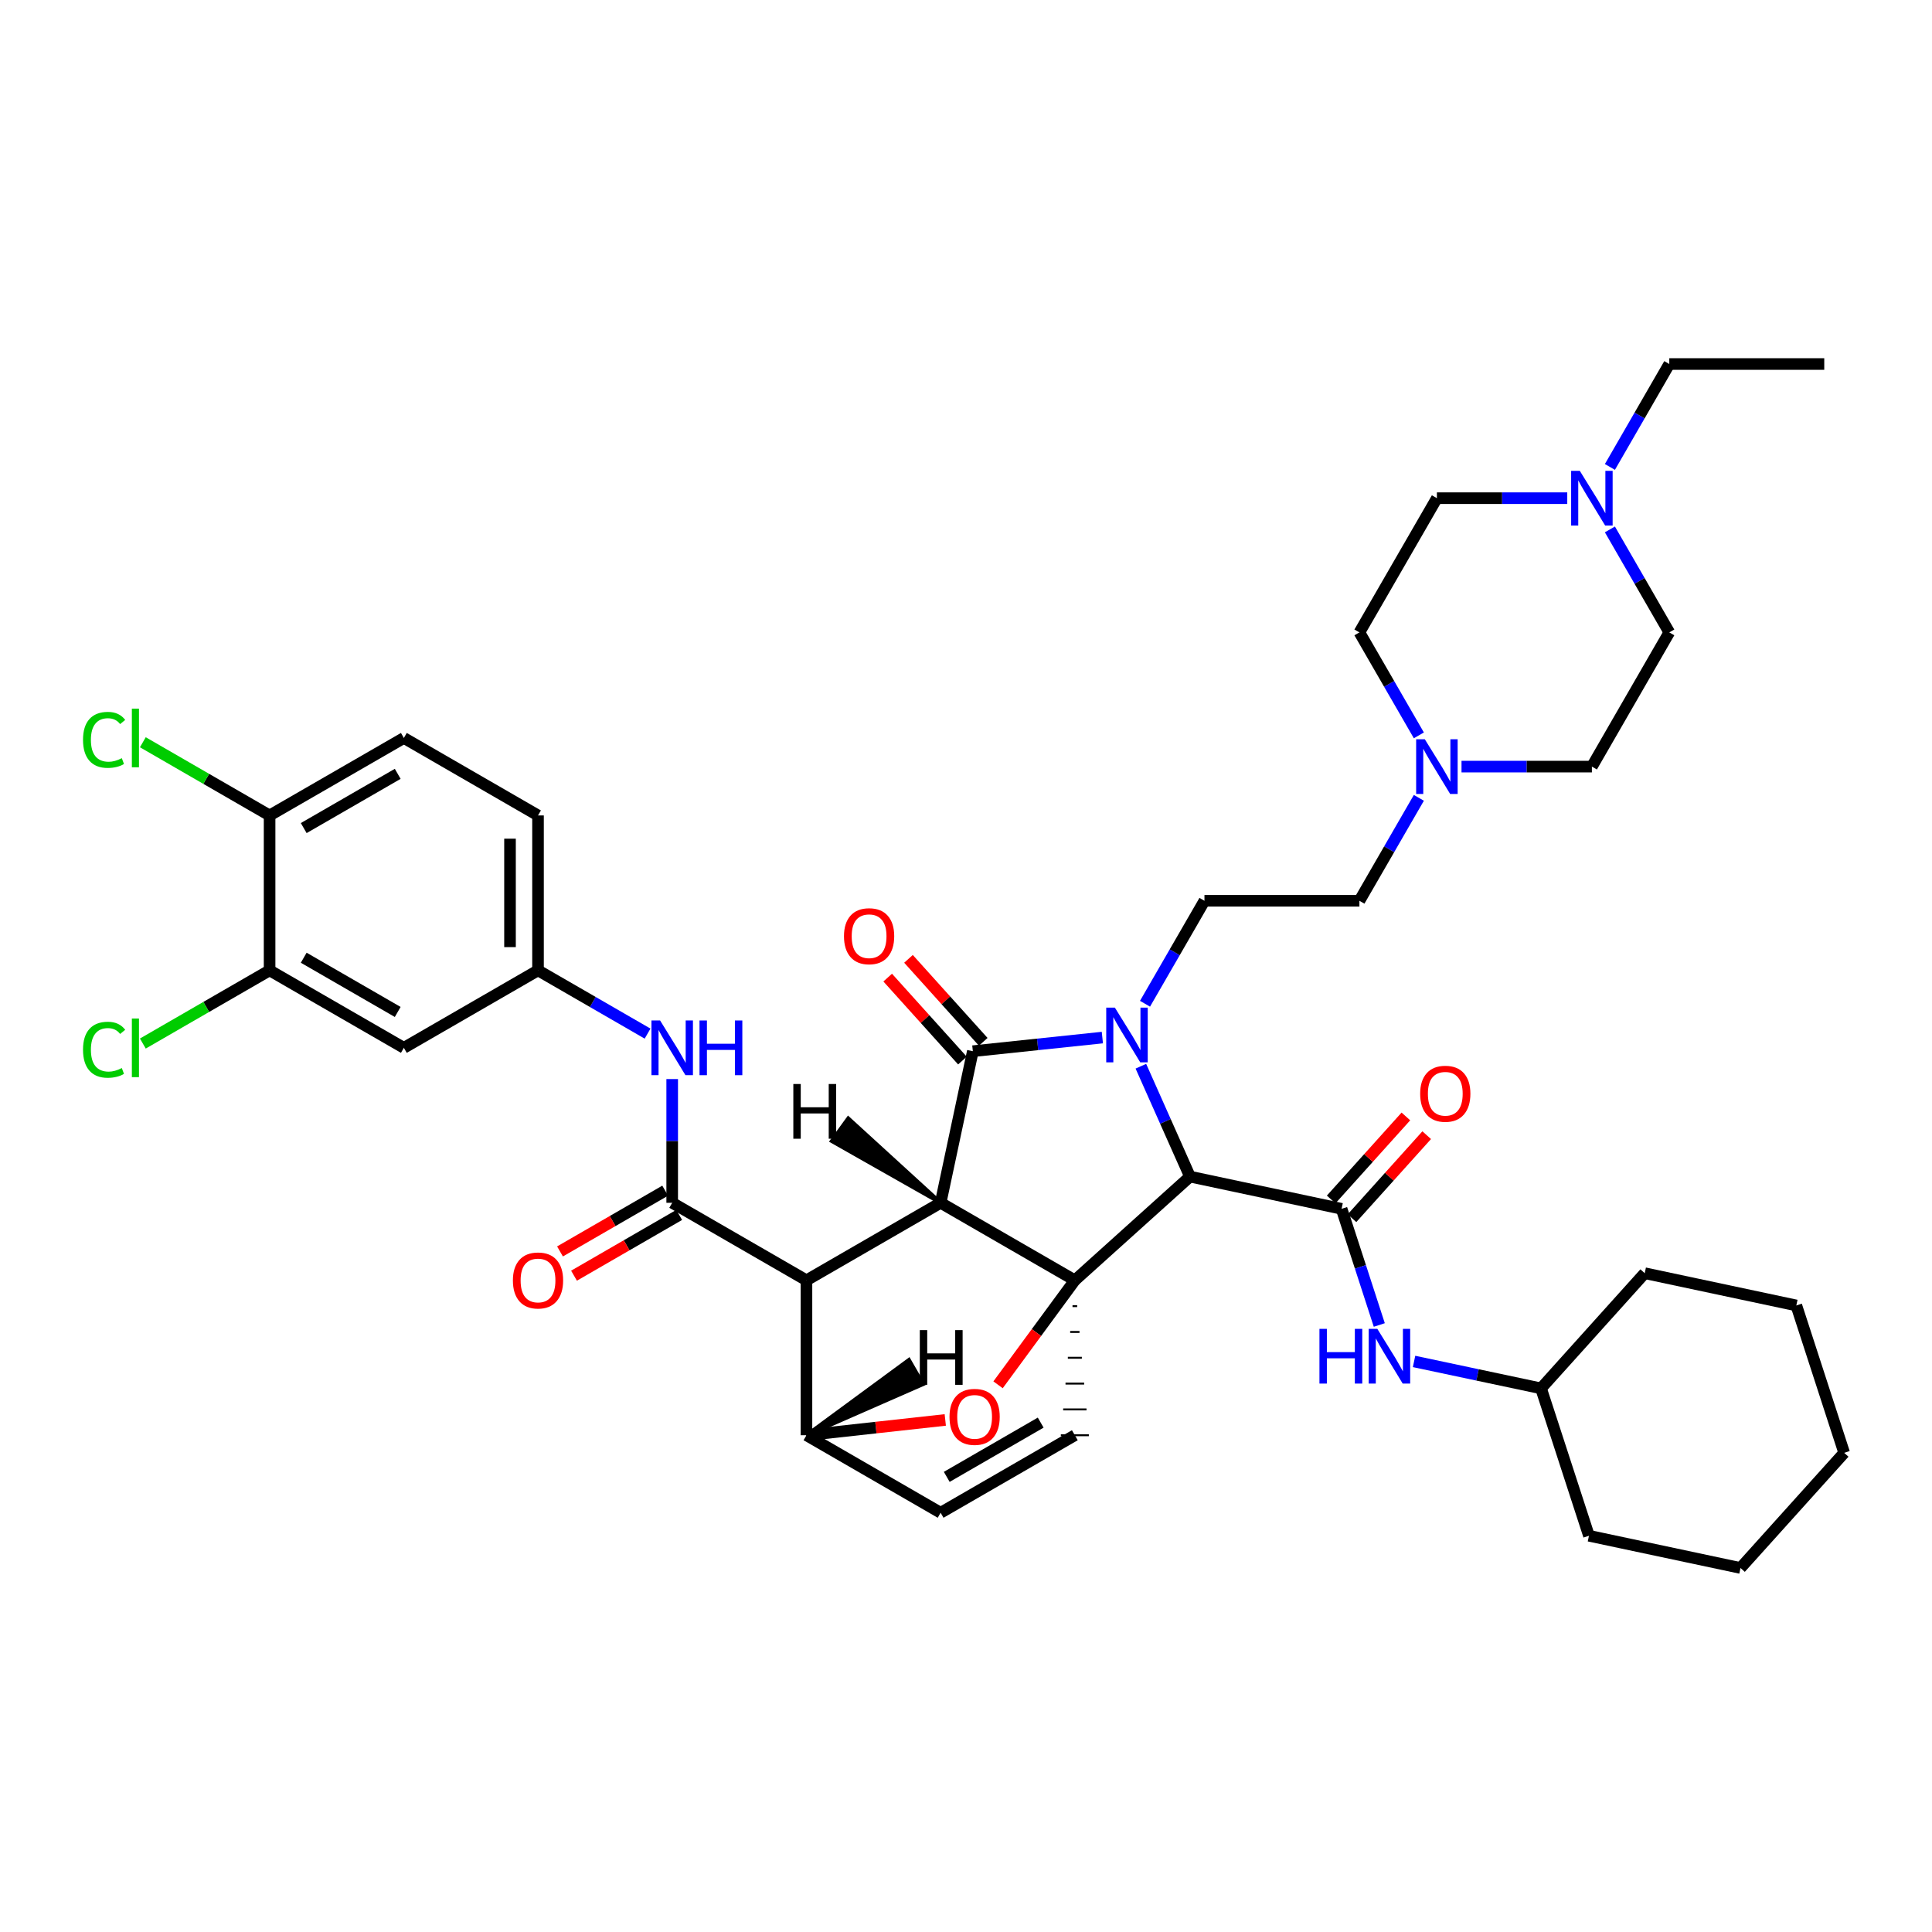 <?xml version='1.0' encoding='iso-8859-1'?>
<svg version='1.1' baseProfile='full'
              xmlns='http://www.w3.org/2000/svg'
                      xmlns:rdkit='http://www.rdkit.org/xml'
                      xmlns:xlink='http://www.w3.org/1999/xlink'
                  xml:space='preserve'
width='1000px' height='1000px' viewBox='0 0 1000 1000'>
<!-- END OF HEADER -->
<rect style='opacity:1.0;fill:#FFFFFF;stroke:none' width='1000' height='1000' x='0' y='0'> </rect>
<path class='bond-1' d='M 486.863,622.566 L 556.336,662.685' style='fill:none;fill-rule:evenodd;stroke:#000000;stroke-width:6px;stroke-linecap:butt;stroke-linejoin:miter;stroke-opacity:1' />
<path class='bond-2' d='M 486.863,622.566 L 417.423,662.685' style='fill:none;fill-rule:evenodd;stroke:#000000;stroke-width:6px;stroke-linecap:butt;stroke-linejoin:miter;stroke-opacity:1' />
<path class='bond-41' d='M 486.863,622.566 L 503.541,544.098' style='fill:none;fill-rule:evenodd;stroke:#000000;stroke-width:6px;stroke-linecap:butt;stroke-linejoin:miter;stroke-opacity:1' />
<path class='bond-46' d='M 486.863,622.566 L 439.058,578.888 L 430.54,590.616 Z' style='fill:#000000;fill-rule:evenodd;fill-opacity:1;stroke:#000000;stroke-width:2px;stroke-linecap:butt;stroke-linejoin:miter;stroke-opacity:1;' />
<path class='bond-0' d='M 590.514,551.872 L 603.225,580.438' style='fill:none;fill-rule:evenodd;stroke:#0000FF;stroke-width:6px;stroke-linecap:butt;stroke-linejoin:miter;stroke-opacity:1' />
<path class='bond-0' d='M 603.225,580.438 L 615.936,609.005' style='fill:none;fill-rule:evenodd;stroke:#000000;stroke-width:6px;stroke-linecap:butt;stroke-linejoin:miter;stroke-opacity:1' />
<path class='bond-8' d='M 592.654,519.541 L 608.039,492.892' style='fill:none;fill-rule:evenodd;stroke:#0000FF;stroke-width:6px;stroke-linecap:butt;stroke-linejoin:miter;stroke-opacity:1' />
<path class='bond-8' d='M 608.039,492.892 L 623.425,466.242' style='fill:none;fill-rule:evenodd;stroke:#000000;stroke-width:6px;stroke-linecap:butt;stroke-linejoin:miter;stroke-opacity:1' />
<path class='bond-40' d='M 570.576,537.047 L 537.058,540.573' style='fill:none;fill-rule:evenodd;stroke:#0000FF;stroke-width:6px;stroke-linecap:butt;stroke-linejoin:miter;stroke-opacity:1' />
<path class='bond-40' d='M 537.058,540.573 L 503.541,544.098' style='fill:none;fill-rule:evenodd;stroke:#000000;stroke-width:6px;stroke-linecap:butt;stroke-linejoin:miter;stroke-opacity:1' />
<path class='bond-42' d='M 556.336,662.685 L 536.463,689.73' style='fill:none;fill-rule:evenodd;stroke:#000000;stroke-width:6px;stroke-linecap:butt;stroke-linejoin:miter;stroke-opacity:1' />
<path class='bond-42' d='M 536.463,689.73 L 516.591,716.775' style='fill:none;fill-rule:evenodd;stroke:#FF0000;stroke-width:6px;stroke-linecap:butt;stroke-linejoin:miter;stroke-opacity:1' />
<path class='bond-43' d='M 556.336,662.685 L 615.936,609.005' style='fill:none;fill-rule:evenodd;stroke:#000000;stroke-width:6px;stroke-linecap:butt;stroke-linejoin:miter;stroke-opacity:1' />
<path class='bond-44' d='M 555.128,676.051 L 557.544,676.051' style='fill:none;fill-rule:evenodd;stroke:#000000;stroke-width:1.0px;stroke-linecap:butt;stroke-linejoin:miter;stroke-opacity:1' />
<path class='bond-44' d='M 553.92,689.416 L 558.752,689.416' style='fill:none;fill-rule:evenodd;stroke:#000000;stroke-width:1.0px;stroke-linecap:butt;stroke-linejoin:miter;stroke-opacity:1' />
<path class='bond-44' d='M 552.712,702.781 L 559.96,702.781' style='fill:none;fill-rule:evenodd;stroke:#000000;stroke-width:1.0px;stroke-linecap:butt;stroke-linejoin:miter;stroke-opacity:1' />
<path class='bond-44' d='M 551.504,716.146 L 561.168,716.146' style='fill:none;fill-rule:evenodd;stroke:#000000;stroke-width:1.0px;stroke-linecap:butt;stroke-linejoin:miter;stroke-opacity:1' />
<path class='bond-44' d='M 550.296,729.511 L 562.376,729.511' style='fill:none;fill-rule:evenodd;stroke:#000000;stroke-width:1.0px;stroke-linecap:butt;stroke-linejoin:miter;stroke-opacity:1' />
<path class='bond-44' d='M 549.088,742.877 L 563.583,742.877' style='fill:none;fill-rule:evenodd;stroke:#000000;stroke-width:1.0px;stroke-linecap:butt;stroke-linejoin:miter;stroke-opacity:1' />
<path class='bond-3' d='M 615.936,609.005 L 694.403,625.69' style='fill:none;fill-rule:evenodd;stroke:#000000;stroke-width:6px;stroke-linecap:butt;stroke-linejoin:miter;stroke-opacity:1' />
<path class='bond-4' d='M 417.423,662.685 L 347.926,622.566' style='fill:none;fill-rule:evenodd;stroke:#000000;stroke-width:6px;stroke-linecap:butt;stroke-linejoin:miter;stroke-opacity:1' />
<path class='bond-36' d='M 417.423,662.685 L 417.423,742.877' style='fill:none;fill-rule:evenodd;stroke:#000000;stroke-width:6px;stroke-linecap:butt;stroke-linejoin:miter;stroke-opacity:1' />
<path class='bond-5' d='M 489.27,734.959 L 453.346,738.918' style='fill:none;fill-rule:evenodd;stroke:#FF0000;stroke-width:6px;stroke-linecap:butt;stroke-linejoin:miter;stroke-opacity:1' />
<path class='bond-5' d='M 453.346,738.918 L 417.423,742.877' style='fill:none;fill-rule:evenodd;stroke:#000000;stroke-width:6px;stroke-linecap:butt;stroke-linejoin:miter;stroke-opacity:1' />
<path class='bond-9' d='M 694.403,625.69 L 704.161,655.75' style='fill:none;fill-rule:evenodd;stroke:#000000;stroke-width:6px;stroke-linecap:butt;stroke-linejoin:miter;stroke-opacity:1' />
<path class='bond-9' d='M 704.161,655.75 L 713.919,685.811' style='fill:none;fill-rule:evenodd;stroke:#0000FF;stroke-width:6px;stroke-linecap:butt;stroke-linejoin:miter;stroke-opacity:1' />
<path class='bond-15' d='M 699.791,630.538 L 719.124,609.052' style='fill:none;fill-rule:evenodd;stroke:#000000;stroke-width:6px;stroke-linecap:butt;stroke-linejoin:miter;stroke-opacity:1' />
<path class='bond-15' d='M 719.124,609.052 L 738.458,587.567' style='fill:none;fill-rule:evenodd;stroke:#FF0000;stroke-width:6px;stroke-linecap:butt;stroke-linejoin:miter;stroke-opacity:1' />
<path class='bond-15' d='M 689.016,620.842 L 708.349,599.357' style='fill:none;fill-rule:evenodd;stroke:#000000;stroke-width:6px;stroke-linecap:butt;stroke-linejoin:miter;stroke-opacity:1' />
<path class='bond-15' d='M 708.349,599.357 L 727.683,577.871' style='fill:none;fill-rule:evenodd;stroke:#FF0000;stroke-width:6px;stroke-linecap:butt;stroke-linejoin:miter;stroke-opacity:1' />
<path class='bond-7' d='M 347.926,622.566 L 347.926,590.545' style='fill:none;fill-rule:evenodd;stroke:#000000;stroke-width:6px;stroke-linecap:butt;stroke-linejoin:miter;stroke-opacity:1' />
<path class='bond-7' d='M 347.926,590.545 L 347.926,558.524' style='fill:none;fill-rule:evenodd;stroke:#0000FF;stroke-width:6px;stroke-linecap:butt;stroke-linejoin:miter;stroke-opacity:1' />
<path class='bond-16' d='M 344.3,616.29 L 317.079,632.016' style='fill:none;fill-rule:evenodd;stroke:#000000;stroke-width:6px;stroke-linecap:butt;stroke-linejoin:miter;stroke-opacity:1' />
<path class='bond-16' d='M 317.079,632.016 L 289.857,647.741' style='fill:none;fill-rule:evenodd;stroke:#FF0000;stroke-width:6px;stroke-linecap:butt;stroke-linejoin:miter;stroke-opacity:1' />
<path class='bond-16' d='M 351.551,628.841 L 324.33,644.567' style='fill:none;fill-rule:evenodd;stroke:#000000;stroke-width:6px;stroke-linecap:butt;stroke-linejoin:miter;stroke-opacity:1' />
<path class='bond-16' d='M 324.33,644.567 L 297.108,660.293' style='fill:none;fill-rule:evenodd;stroke:#FF0000;stroke-width:6px;stroke-linecap:butt;stroke-linejoin:miter;stroke-opacity:1' />
<path class='bond-35' d='M 417.423,742.877 L 486.863,782.996' style='fill:none;fill-rule:evenodd;stroke:#000000;stroke-width:6px;stroke-linecap:butt;stroke-linejoin:miter;stroke-opacity:1' />
<path class='bond-47' d='M 417.423,742.877 L 477.699,716.456 L 470.453,703.902 Z' style='fill:#000000;fill-rule:evenodd;fill-opacity:1;stroke:#000000;stroke-width:2px;stroke-linecap:butt;stroke-linejoin:miter;stroke-opacity:1;' />
<path class='bond-6' d='M 556.336,742.877 L 486.863,782.996' style='fill:none;fill-rule:evenodd;stroke:#000000;stroke-width:6px;stroke-linecap:butt;stroke-linejoin:miter;stroke-opacity:1' />
<path class='bond-6' d='M 538.666,736.342 L 490.035,764.426' style='fill:none;fill-rule:evenodd;stroke:#000000;stroke-width:6px;stroke-linecap:butt;stroke-linejoin:miter;stroke-opacity:1' />
<path class='bond-14' d='M 335.181,534.999 L 306.829,518.627' style='fill:none;fill-rule:evenodd;stroke:#0000FF;stroke-width:6px;stroke-linecap:butt;stroke-linejoin:miter;stroke-opacity:1' />
<path class='bond-14' d='M 306.829,518.627 L 278.477,502.255' style='fill:none;fill-rule:evenodd;stroke:#000000;stroke-width:6px;stroke-linecap:butt;stroke-linejoin:miter;stroke-opacity:1' />
<path class='bond-18' d='M 623.425,466.242 L 703.632,466.242' style='fill:none;fill-rule:evenodd;stroke:#000000;stroke-width:6px;stroke-linecap:butt;stroke-linejoin:miter;stroke-opacity:1' />
<path class='bond-27' d='M 731.912,704.679 L 764.773,711.65' style='fill:none;fill-rule:evenodd;stroke:#0000FF;stroke-width:6px;stroke-linecap:butt;stroke-linejoin:miter;stroke-opacity:1' />
<path class='bond-27' d='M 764.773,711.65 L 797.634,718.621' style='fill:none;fill-rule:evenodd;stroke:#000000;stroke-width:6px;stroke-linecap:butt;stroke-linejoin:miter;stroke-opacity:1' />
<path class='bond-10' d='M 734.401,412.958 L 719.017,439.6' style='fill:none;fill-rule:evenodd;stroke:#0000FF;stroke-width:6px;stroke-linecap:butt;stroke-linejoin:miter;stroke-opacity:1' />
<path class='bond-10' d='M 719.017,439.6 L 703.632,466.242' style='fill:none;fill-rule:evenodd;stroke:#000000;stroke-width:6px;stroke-linecap:butt;stroke-linejoin:miter;stroke-opacity:1' />
<path class='bond-20' d='M 756.481,396.794 L 790.22,396.794' style='fill:none;fill-rule:evenodd;stroke:#0000FF;stroke-width:6px;stroke-linecap:butt;stroke-linejoin:miter;stroke-opacity:1' />
<path class='bond-20' d='M 790.22,396.794 L 823.959,396.794' style='fill:none;fill-rule:evenodd;stroke:#000000;stroke-width:6px;stroke-linecap:butt;stroke-linejoin:miter;stroke-opacity:1' />
<path class='bond-21' d='M 734.403,380.628 L 719.018,353.979' style='fill:none;fill-rule:evenodd;stroke:#0000FF;stroke-width:6px;stroke-linecap:butt;stroke-linejoin:miter;stroke-opacity:1' />
<path class='bond-21' d='M 719.018,353.979 L 703.632,327.329' style='fill:none;fill-rule:evenodd;stroke:#000000;stroke-width:6px;stroke-linecap:butt;stroke-linejoin:miter;stroke-opacity:1' />
<path class='bond-11' d='M 139.54,502.255 L 209.037,542.358' style='fill:none;fill-rule:evenodd;stroke:#000000;stroke-width:6px;stroke-linecap:butt;stroke-linejoin:miter;stroke-opacity:1' />
<path class='bond-11' d='M 157.209,495.715 L 205.857,523.788' style='fill:none;fill-rule:evenodd;stroke:#000000;stroke-width:6px;stroke-linecap:butt;stroke-linejoin:miter;stroke-opacity:1' />
<path class='bond-24' d='M 139.54,502.255 L 106.738,521.196' style='fill:none;fill-rule:evenodd;stroke:#000000;stroke-width:6px;stroke-linecap:butt;stroke-linejoin:miter;stroke-opacity:1' />
<path class='bond-24' d='M 106.738,521.196 L 73.936,540.138' style='fill:none;fill-rule:evenodd;stroke:#00CC00;stroke-width:6px;stroke-linecap:butt;stroke-linejoin:miter;stroke-opacity:1' />
<path class='bond-39' d='M 139.54,502.255 L 139.54,422.072' style='fill:none;fill-rule:evenodd;stroke:#000000;stroke-width:6px;stroke-linecap:butt;stroke-linejoin:miter;stroke-opacity:1' />
<path class='bond-12' d='M 811.213,257.856 L 777.475,257.856' style='fill:none;fill-rule:evenodd;stroke:#0000FF;stroke-width:6px;stroke-linecap:butt;stroke-linejoin:miter;stroke-opacity:1' />
<path class='bond-12' d='M 777.475,257.856 L 743.736,257.856' style='fill:none;fill-rule:evenodd;stroke:#000000;stroke-width:6px;stroke-linecap:butt;stroke-linejoin:miter;stroke-opacity:1' />
<path class='bond-28' d='M 833.285,241.692 L 848.654,215.054' style='fill:none;fill-rule:evenodd;stroke:#0000FF;stroke-width:6px;stroke-linecap:butt;stroke-linejoin:miter;stroke-opacity:1' />
<path class='bond-28' d='M 848.654,215.054 L 864.022,188.416' style='fill:none;fill-rule:evenodd;stroke:#000000;stroke-width:6px;stroke-linecap:butt;stroke-linejoin:miter;stroke-opacity:1' />
<path class='bond-38' d='M 833.281,274.021 L 848.652,300.675' style='fill:none;fill-rule:evenodd;stroke:#0000FF;stroke-width:6px;stroke-linecap:butt;stroke-linejoin:miter;stroke-opacity:1' />
<path class='bond-38' d='M 848.652,300.675 L 864.022,327.329' style='fill:none;fill-rule:evenodd;stroke:#000000;stroke-width:6px;stroke-linecap:butt;stroke-linejoin:miter;stroke-opacity:1' />
<path class='bond-45' d='M 459.465,506.004 L 478.81,527.477' style='fill:none;fill-rule:evenodd;stroke:#FF0000;stroke-width:6px;stroke-linecap:butt;stroke-linejoin:miter;stroke-opacity:1' />
<path class='bond-45' d='M 478.81,527.477 L 498.156,548.949' style='fill:none;fill-rule:evenodd;stroke:#000000;stroke-width:6px;stroke-linecap:butt;stroke-linejoin:miter;stroke-opacity:1' />
<path class='bond-45' d='M 470.234,496.302 L 489.58,517.774' style='fill:none;fill-rule:evenodd;stroke:#FF0000;stroke-width:6px;stroke-linecap:butt;stroke-linejoin:miter;stroke-opacity:1' />
<path class='bond-45' d='M 489.58,517.774 L 508.925,539.247' style='fill:none;fill-rule:evenodd;stroke:#000000;stroke-width:6px;stroke-linecap:butt;stroke-linejoin:miter;stroke-opacity:1' />
<path class='bond-13' d='M 209.037,542.358 L 278.477,502.255' style='fill:none;fill-rule:evenodd;stroke:#000000;stroke-width:6px;stroke-linecap:butt;stroke-linejoin:miter;stroke-opacity:1' />
<path class='bond-25' d='M 278.477,502.255 L 278.477,422.072' style='fill:none;fill-rule:evenodd;stroke:#000000;stroke-width:6px;stroke-linecap:butt;stroke-linejoin:miter;stroke-opacity:1' />
<path class='bond-25' d='M 263.982,490.227 L 263.982,434.099' style='fill:none;fill-rule:evenodd;stroke:#000000;stroke-width:6px;stroke-linecap:butt;stroke-linejoin:miter;stroke-opacity:1' />
<path class='bond-17' d='M 139.54,422.072 L 209.037,381.968' style='fill:none;fill-rule:evenodd;stroke:#000000;stroke-width:6px;stroke-linecap:butt;stroke-linejoin:miter;stroke-opacity:1' />
<path class='bond-17' d='M 157.209,428.611 L 205.857,400.539' style='fill:none;fill-rule:evenodd;stroke:#000000;stroke-width:6px;stroke-linecap:butt;stroke-linejoin:miter;stroke-opacity:1' />
<path class='bond-26' d='M 139.54,422.072 L 106.738,403.13' style='fill:none;fill-rule:evenodd;stroke:#000000;stroke-width:6px;stroke-linecap:butt;stroke-linejoin:miter;stroke-opacity:1' />
<path class='bond-26' d='M 106.738,403.13 L 73.936,384.188' style='fill:none;fill-rule:evenodd;stroke:#00CC00;stroke-width:6px;stroke-linecap:butt;stroke-linejoin:miter;stroke-opacity:1' />
<path class='bond-19' d='M 209.037,381.968 L 278.477,422.072' style='fill:none;fill-rule:evenodd;stroke:#000000;stroke-width:6px;stroke-linecap:butt;stroke-linejoin:miter;stroke-opacity:1' />
<path class='bond-23' d='M 823.959,396.794 L 864.022,327.329' style='fill:none;fill-rule:evenodd;stroke:#000000;stroke-width:6px;stroke-linecap:butt;stroke-linejoin:miter;stroke-opacity:1' />
<path class='bond-22' d='M 703.632,327.329 L 743.736,257.856' style='fill:none;fill-rule:evenodd;stroke:#000000;stroke-width:6px;stroke-linecap:butt;stroke-linejoin:miter;stroke-opacity:1' />
<path class='bond-29' d='M 797.634,718.621 L 822.445,794.907' style='fill:none;fill-rule:evenodd;stroke:#000000;stroke-width:6px;stroke-linecap:butt;stroke-linejoin:miter;stroke-opacity:1' />
<path class='bond-30' d='M 797.634,718.621 L 851.307,659.005' style='fill:none;fill-rule:evenodd;stroke:#000000;stroke-width:6px;stroke-linecap:butt;stroke-linejoin:miter;stroke-opacity:1' />
<path class='bond-31' d='M 864.022,188.416 L 944.23,188.416' style='fill:none;fill-rule:evenodd;stroke:#000000;stroke-width:6px;stroke-linecap:butt;stroke-linejoin:miter;stroke-opacity:1' />
<path class='bond-33' d='M 822.445,794.907 L 900.881,811.584' style='fill:none;fill-rule:evenodd;stroke:#000000;stroke-width:6px;stroke-linecap:butt;stroke-linejoin:miter;stroke-opacity:1' />
<path class='bond-32' d='M 851.307,659.005 L 929.775,675.699' style='fill:none;fill-rule:evenodd;stroke:#000000;stroke-width:6px;stroke-linecap:butt;stroke-linejoin:miter;stroke-opacity:1' />
<path class='bond-34' d='M 929.775,675.699 L 954.545,751.984' style='fill:none;fill-rule:evenodd;stroke:#000000;stroke-width:6px;stroke-linecap:butt;stroke-linejoin:miter;stroke-opacity:1' />
<path class='bond-37' d='M 900.881,811.584 L 954.545,751.984' style='fill:none;fill-rule:evenodd;stroke:#000000;stroke-width:6px;stroke-linecap:butt;stroke-linejoin:miter;stroke-opacity:1' />
<path  class='atom-1' d='M 577.061 521.547
L 586.341 536.547
Q 587.261 538.027, 588.741 540.707
Q 590.221 543.387, 590.301 543.547
L 590.301 521.547
L 594.061 521.547
L 594.061 549.867
L 590.181 549.867
L 580.221 533.467
Q 579.061 531.547, 577.821 529.347
Q 576.621 527.147, 576.261 526.467
L 576.261 549.867
L 572.581 549.867
L 572.581 521.547
L 577.061 521.547
' fill='#0000FF'/>
<path  class='atom-5' d='M 491.459 733.366
Q 491.459 726.566, 494.819 722.766
Q 498.179 718.966, 504.459 718.966
Q 510.739 718.966, 514.099 722.766
Q 517.459 726.566, 517.459 733.366
Q 517.459 740.246, 514.059 744.166
Q 510.659 748.046, 504.459 748.046
Q 498.219 748.046, 494.819 744.166
Q 491.459 740.286, 491.459 733.366
M 504.459 744.846
Q 508.779 744.846, 511.099 741.966
Q 513.459 739.046, 513.459 733.366
Q 513.459 727.806, 511.099 725.006
Q 508.779 722.166, 504.459 722.166
Q 500.139 722.166, 497.779 724.966
Q 495.459 727.766, 495.459 733.366
Q 495.459 739.086, 497.779 741.966
Q 500.139 744.846, 504.459 744.846
' fill='#FF0000'/>
<path  class='atom-11' d='M 341.666 528.198
L 350.946 543.198
Q 351.866 544.678, 353.346 547.358
Q 354.826 550.038, 354.906 550.198
L 354.906 528.198
L 358.666 528.198
L 358.666 556.518
L 354.786 556.518
L 344.826 540.118
Q 343.666 538.198, 342.426 535.998
Q 341.226 533.798, 340.866 533.118
L 340.866 556.518
L 337.186 556.518
L 337.186 528.198
L 341.666 528.198
' fill='#0000FF'/>
<path  class='atom-11' d='M 362.066 528.198
L 365.906 528.198
L 365.906 540.238
L 380.386 540.238
L 380.386 528.198
L 384.226 528.198
L 384.226 556.518
L 380.386 556.518
L 380.386 543.438
L 365.906 543.438
L 365.906 556.518
L 362.066 556.518
L 362.066 528.198
' fill='#0000FF'/>
<path  class='atom-13' d='M 682.946 687.816
L 686.786 687.816
L 686.786 699.856
L 701.266 699.856
L 701.266 687.816
L 705.106 687.816
L 705.106 716.136
L 701.266 716.136
L 701.266 703.056
L 686.786 703.056
L 686.786 716.136
L 682.946 716.136
L 682.946 687.816
' fill='#0000FF'/>
<path  class='atom-13' d='M 712.906 687.816
L 722.186 702.816
Q 723.106 704.296, 724.586 706.976
Q 726.066 709.656, 726.146 709.816
L 726.146 687.816
L 729.906 687.816
L 729.906 716.136
L 726.026 716.136
L 716.066 699.736
Q 714.906 697.816, 713.666 695.616
Q 712.466 693.416, 712.106 692.736
L 712.106 716.136
L 708.426 716.136
L 708.426 687.816
L 712.906 687.816
' fill='#0000FF'/>
<path  class='atom-14' d='M 737.476 382.634
L 746.756 397.634
Q 747.676 399.114, 749.156 401.794
Q 750.636 404.474, 750.716 404.634
L 750.716 382.634
L 754.476 382.634
L 754.476 410.954
L 750.596 410.954
L 740.636 394.554
Q 739.476 392.634, 738.236 390.434
Q 737.036 388.234, 736.676 387.554
L 736.676 410.954
L 732.996 410.954
L 732.996 382.634
L 737.476 382.634
' fill='#0000FF'/>
<path  class='atom-16' d='M 817.699 243.696
L 826.979 258.696
Q 827.899 260.176, 829.379 262.856
Q 830.859 265.536, 830.939 265.696
L 830.939 243.696
L 834.699 243.696
L 834.699 272.016
L 830.819 272.016
L 820.859 255.616
Q 819.699 253.696, 818.459 251.496
Q 817.259 249.296, 816.899 248.616
L 816.899 272.016
L 813.219 272.016
L 813.219 243.696
L 817.699 243.696
' fill='#0000FF'/>
<path  class='atom-17' d='M 436.844 484.578
Q 436.844 477.778, 440.204 473.978
Q 443.564 470.178, 449.844 470.178
Q 456.124 470.178, 459.484 473.978
Q 462.844 477.778, 462.844 484.578
Q 462.844 491.458, 459.444 495.378
Q 456.044 499.258, 449.844 499.258
Q 443.604 499.258, 440.204 495.378
Q 436.844 491.498, 436.844 484.578
M 449.844 496.058
Q 454.164 496.058, 456.484 493.178
Q 458.844 490.258, 458.844 484.578
Q 458.844 479.018, 456.484 476.218
Q 454.164 473.378, 449.844 473.378
Q 445.524 473.378, 443.164 476.178
Q 440.844 478.978, 440.844 484.578
Q 440.844 490.298, 443.164 493.178
Q 445.524 496.058, 449.844 496.058
' fill='#FF0000'/>
<path  class='atom-20' d='M 735.076 566.122
Q 735.076 559.322, 738.436 555.522
Q 741.796 551.722, 748.076 551.722
Q 754.356 551.722, 757.716 555.522
Q 761.076 559.322, 761.076 566.122
Q 761.076 573.002, 757.676 576.922
Q 754.276 580.802, 748.076 580.802
Q 741.836 580.802, 738.436 576.922
Q 735.076 573.042, 735.076 566.122
M 748.076 577.602
Q 752.396 577.602, 754.716 574.722
Q 757.076 571.802, 757.076 566.122
Q 757.076 560.562, 754.716 557.762
Q 752.396 554.922, 748.076 554.922
Q 743.756 554.922, 741.396 557.722
Q 739.076 560.522, 739.076 566.122
Q 739.076 571.842, 741.396 574.722
Q 743.756 577.602, 748.076 577.602
' fill='#FF0000'/>
<path  class='atom-21' d='M 265.477 662.765
Q 265.477 655.965, 268.837 652.165
Q 272.197 648.365, 278.477 648.365
Q 284.757 648.365, 288.117 652.165
Q 291.477 655.965, 291.477 662.765
Q 291.477 669.645, 288.077 673.565
Q 284.677 677.445, 278.477 677.445
Q 272.237 677.445, 268.837 673.565
Q 265.477 669.685, 265.477 662.765
M 278.477 674.245
Q 282.797 674.245, 285.117 671.365
Q 287.477 668.445, 287.477 662.765
Q 287.477 657.205, 285.117 654.405
Q 282.797 651.565, 278.477 651.565
Q 274.157 651.565, 271.797 654.365
Q 269.477 657.165, 269.477 662.765
Q 269.477 668.485, 271.797 671.365
Q 274.157 674.245, 278.477 674.245
' fill='#FF0000'/>
<path  class='atom-29' d='M 42.971 543.338
Q 42.971 536.298, 46.251 532.618
Q 49.571 528.898, 55.851 528.898
Q 61.691 528.898, 64.811 533.018
L 62.171 535.178
Q 59.891 532.178, 55.851 532.178
Q 51.571 532.178, 49.291 535.058
Q 47.051 537.898, 47.051 543.338
Q 47.051 548.938, 49.371 551.818
Q 51.731 554.698, 56.291 554.698
Q 59.411 554.698, 63.051 552.818
L 64.171 555.818
Q 62.691 556.778, 60.451 557.338
Q 58.211 557.898, 55.731 557.898
Q 49.571 557.898, 46.251 554.138
Q 42.971 550.378, 42.971 543.338
' fill='#00CC00'/>
<path  class='atom-29' d='M 68.251 527.178
L 71.931 527.178
L 71.931 557.538
L 68.251 557.538
L 68.251 527.178
' fill='#00CC00'/>
<path  class='atom-31' d='M 42.971 382.948
Q 42.971 375.908, 46.251 372.228
Q 49.571 368.508, 55.851 368.508
Q 61.691 368.508, 64.811 372.628
L 62.171 374.788
Q 59.891 371.788, 55.851 371.788
Q 51.571 371.788, 49.291 374.668
Q 47.051 377.508, 47.051 382.948
Q 47.051 388.548, 49.371 391.428
Q 51.731 394.308, 56.291 394.308
Q 59.411 394.308, 63.051 392.428
L 64.171 395.428
Q 62.691 396.388, 60.451 396.948
Q 58.211 397.508, 55.731 397.508
Q 49.571 397.508, 46.251 393.748
Q 42.971 389.988, 42.971 382.948
' fill='#00CC00'/>
<path  class='atom-31' d='M 68.251 366.788
L 71.931 366.788
L 71.931 397.148
L 68.251 397.148
L 68.251 366.788
' fill='#00CC00'/>
<path  class='atom-41' d='M 410.626 561.082
L 414.466 561.082
L 414.466 573.122
L 428.946 573.122
L 428.946 561.082
L 432.786 561.082
L 432.786 589.402
L 428.946 589.402
L 428.946 576.322
L 414.466 576.322
L 414.466 589.402
L 410.626 589.402
L 410.626 561.082
' fill='#000000'/>
<path  class='atom-42' d='M 476.089 688.463
L 479.929 688.463
L 479.929 700.503
L 494.409 700.503
L 494.409 688.463
L 498.249 688.463
L 498.249 716.783
L 494.409 716.783
L 494.409 703.703
L 479.929 703.703
L 479.929 716.783
L 476.089 716.783
L 476.089 688.463
' fill='#000000'/>
</svg>

